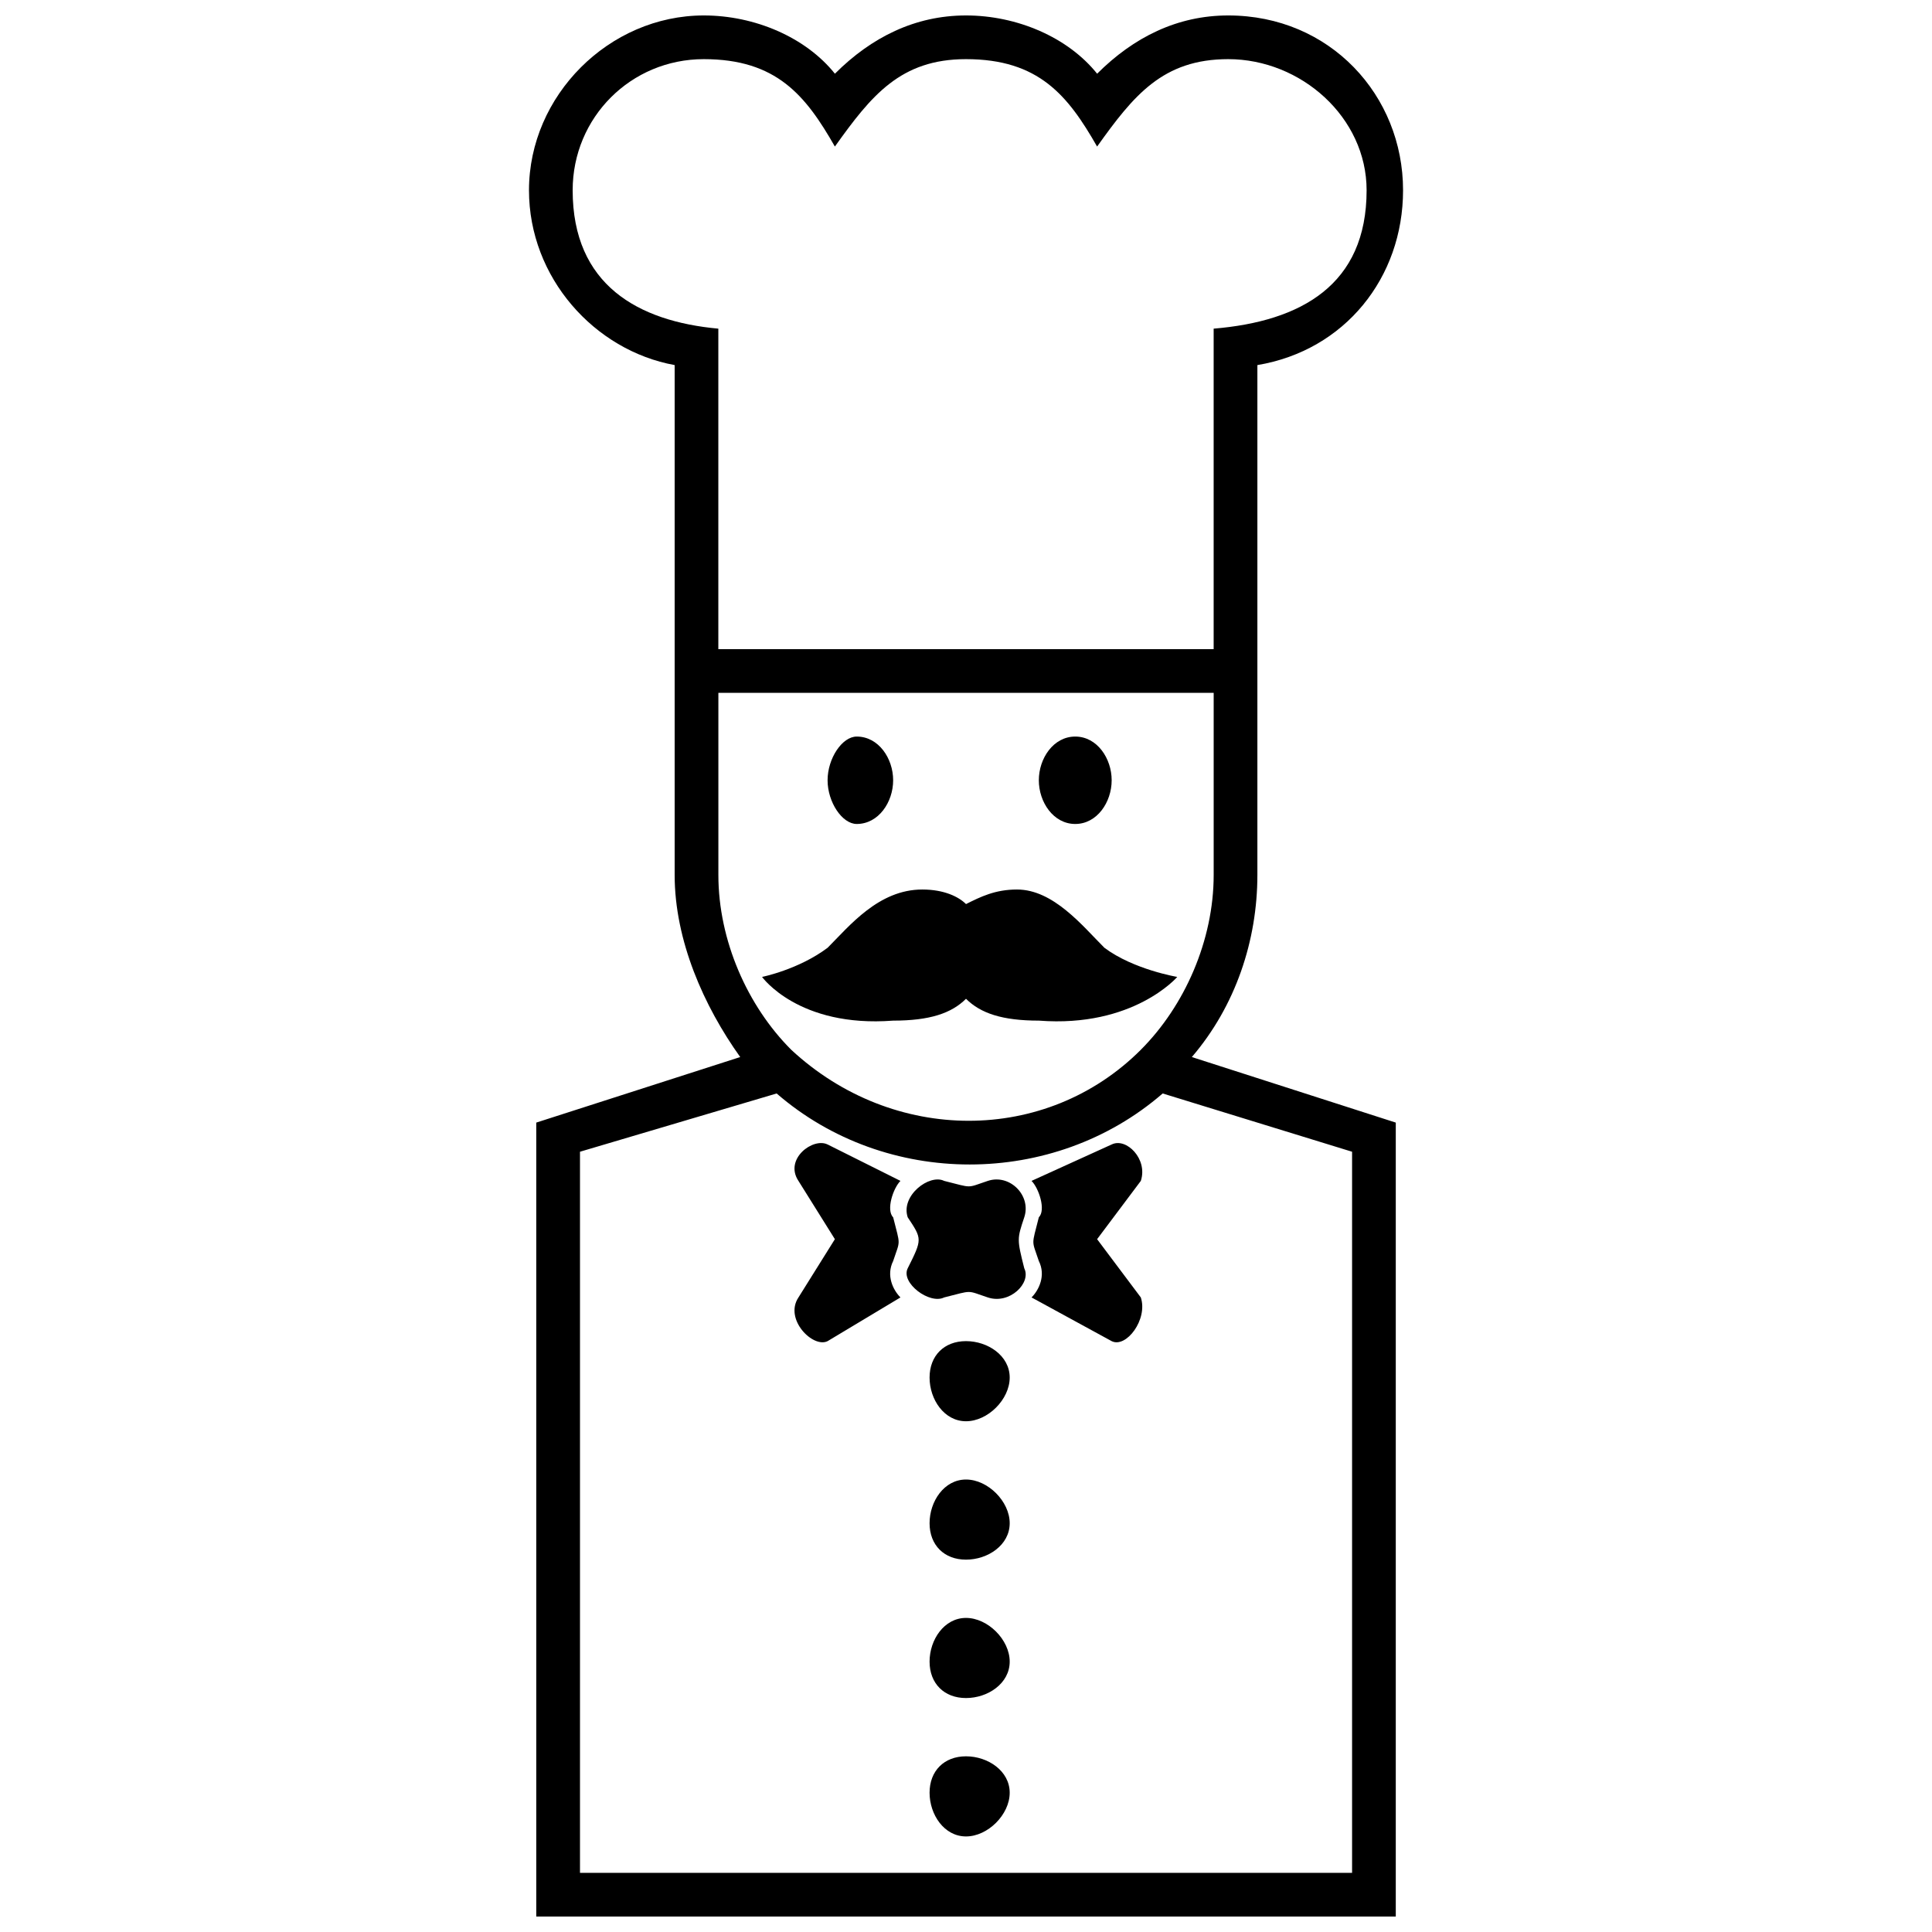 <?xml version="1.0" encoding="UTF-8"?>
<!-- The Best Svg Icon site in the world: iconSvg.co, Visit us! https://iconsvg.co -->
<svg width="800px" height="800px" version="1.1" viewBox="144 144 512 512" xmlns="http://www.w3.org/2000/svg">
 <defs>
  <clipPath id="a">
   <path d="m284 148.09h232v503.81h-232z"/>
  </clipPath>
 </defs>
 <g clip-path="url(#a)">
  <path d="m388.42 379.73c5.789 0 9.652 1.93 11.582 3.859 3.859-1.93 7.723-3.859 13.512-3.859 9.652 0 17.371 9.652 23.164 15.441 7.723 5.789 19.305 7.723 19.305 7.723s-11.582 13.512-36.676 11.582c-9.652 0-15.441-1.93-19.305-5.789-3.859 3.859-9.652 5.789-19.305 5.789-25.094 1.93-34.746-11.582-34.746-11.582s9.652-1.93 17.371-7.723c5.789-5.789 13.512-15.441 25.094-15.441zm-48.258 44.398c-9.652-13.512-17.371-30.887-17.371-48.258v-135.12c-21.234-3.859-38.605-23.164-38.605-46.328 0-25.094 21.234-46.328 46.328-46.328 13.512 0 27.023 5.789 34.746 15.441 9.652-9.652 21.234-15.441 34.746-15.441 13.512 0 27.023 5.789 34.746 15.441 9.652-9.652 21.234-15.441 34.746-15.441 27.023 0 46.328 21.234 46.328 46.328 0 23.164-15.441 42.465-38.605 46.328v135.12c0 17.371-5.789 34.746-17.371 48.258l54.047 17.371v210.4h-227.78v-210.4l54.047-17.371zm106.17-1.93c11.582-11.582 19.305-28.953 19.305-46.328v-48.258h-131.26v48.258c0 17.371 7.723 34.746 19.305 46.328 27.023 25.094 67.562 25.094 92.656 0zm5.789 11.582c-28.953 25.094-73.352 25.094-102.3 0l-52.117 15.441v191.1h204.61v-191.1l-50.188-15.441zm-117.75-117.75h131.26v-84.934c23.164-1.93 40.535-11.582 40.535-36.676 0-19.305-17.371-34.746-36.676-34.746-17.371 0-25.094 9.652-34.746 23.164-7.723-13.512-15.441-23.164-34.746-23.164-17.371 0-25.094 9.652-34.746 23.164-7.723-13.512-15.441-23.164-34.746-23.164-19.305 0-34.746 15.441-34.746 34.746 0 25.094 17.371 34.746 38.605 36.676v84.934zm65.629 293.41c5.789 0 11.582 3.859 11.582 9.652 0 5.789-5.789 11.582-11.582 11.582-5.789 0-9.652-5.789-9.652-11.582 0-5.789 3.859-9.652 9.652-9.652zm0-36.676c5.789 0 11.582 5.789 11.582 11.582 0 5.789-5.789 9.652-11.582 9.652-5.789 0-9.652-3.859-9.652-9.652 0-5.789 3.859-11.582 9.652-11.582zm0-36.676c5.789 0 11.582 5.789 11.582 11.582 0 5.789-5.789 9.652-11.582 9.652-5.789 0-9.652-3.859-9.652-9.652 0-5.789 3.859-11.582 9.652-11.582zm0-36.676c5.789 0 11.582 3.859 11.582 9.652 0 5.789-5.789 11.582-11.582 11.582-5.789 0-9.652-5.789-9.652-11.582 0-5.789 3.859-9.652 9.652-9.652zm38.605-52.117-21.234 9.652c1.93 1.93 3.859 7.723 1.93 9.652-1.93 7.723-1.93 5.789 0 11.582 1.93 3.859 0 7.723-1.93 9.652l21.234 11.582c3.859 1.93 9.652-5.789 7.723-11.582l-11.582-15.441 11.582-15.441c1.93-5.789-3.859-11.582-7.723-9.652zm-32.816 9.652c-5.789 1.93-3.859 1.93-11.582 0-3.859-1.93-11.582 3.859-9.652 9.652 3.859 5.789 3.859 5.789 0 13.512-1.93 3.859 5.789 9.652 9.652 7.723 7.723-1.93 5.789-1.93 11.582 0 5.789 1.93 11.582-3.859 9.652-7.723-1.93-7.723-1.93-7.723 0-13.512 1.93-5.789-3.859-11.582-9.652-9.652zm-42.465-9.652 19.305 9.652c-1.93 1.93-3.859 7.723-1.93 9.652 1.93 7.723 1.93 5.789 0 11.582-1.93 3.859 0 7.723 1.93 9.652l-19.305 11.582c-3.859 1.93-11.582-5.789-7.723-11.582l9.652-15.441-9.652-15.441c-3.859-5.789 3.859-11.582 7.723-9.652zm65.629-108.1c-5.789 0-9.652 5.789-9.652 11.582 0 5.789 3.859 11.582 9.652 11.582 5.789 0 9.652-5.789 9.652-11.582 0-5.789-3.859-11.582-9.652-11.582zm-57.91 0c5.789 0 9.652 5.789 9.652 11.582 0 5.789-3.859 11.582-9.652 11.582-3.859 0-7.723-5.789-7.723-11.582 0-5.789 3.859-11.582 7.723-11.582z" fill-rule="evenodd"/>
 </g>
</svg>